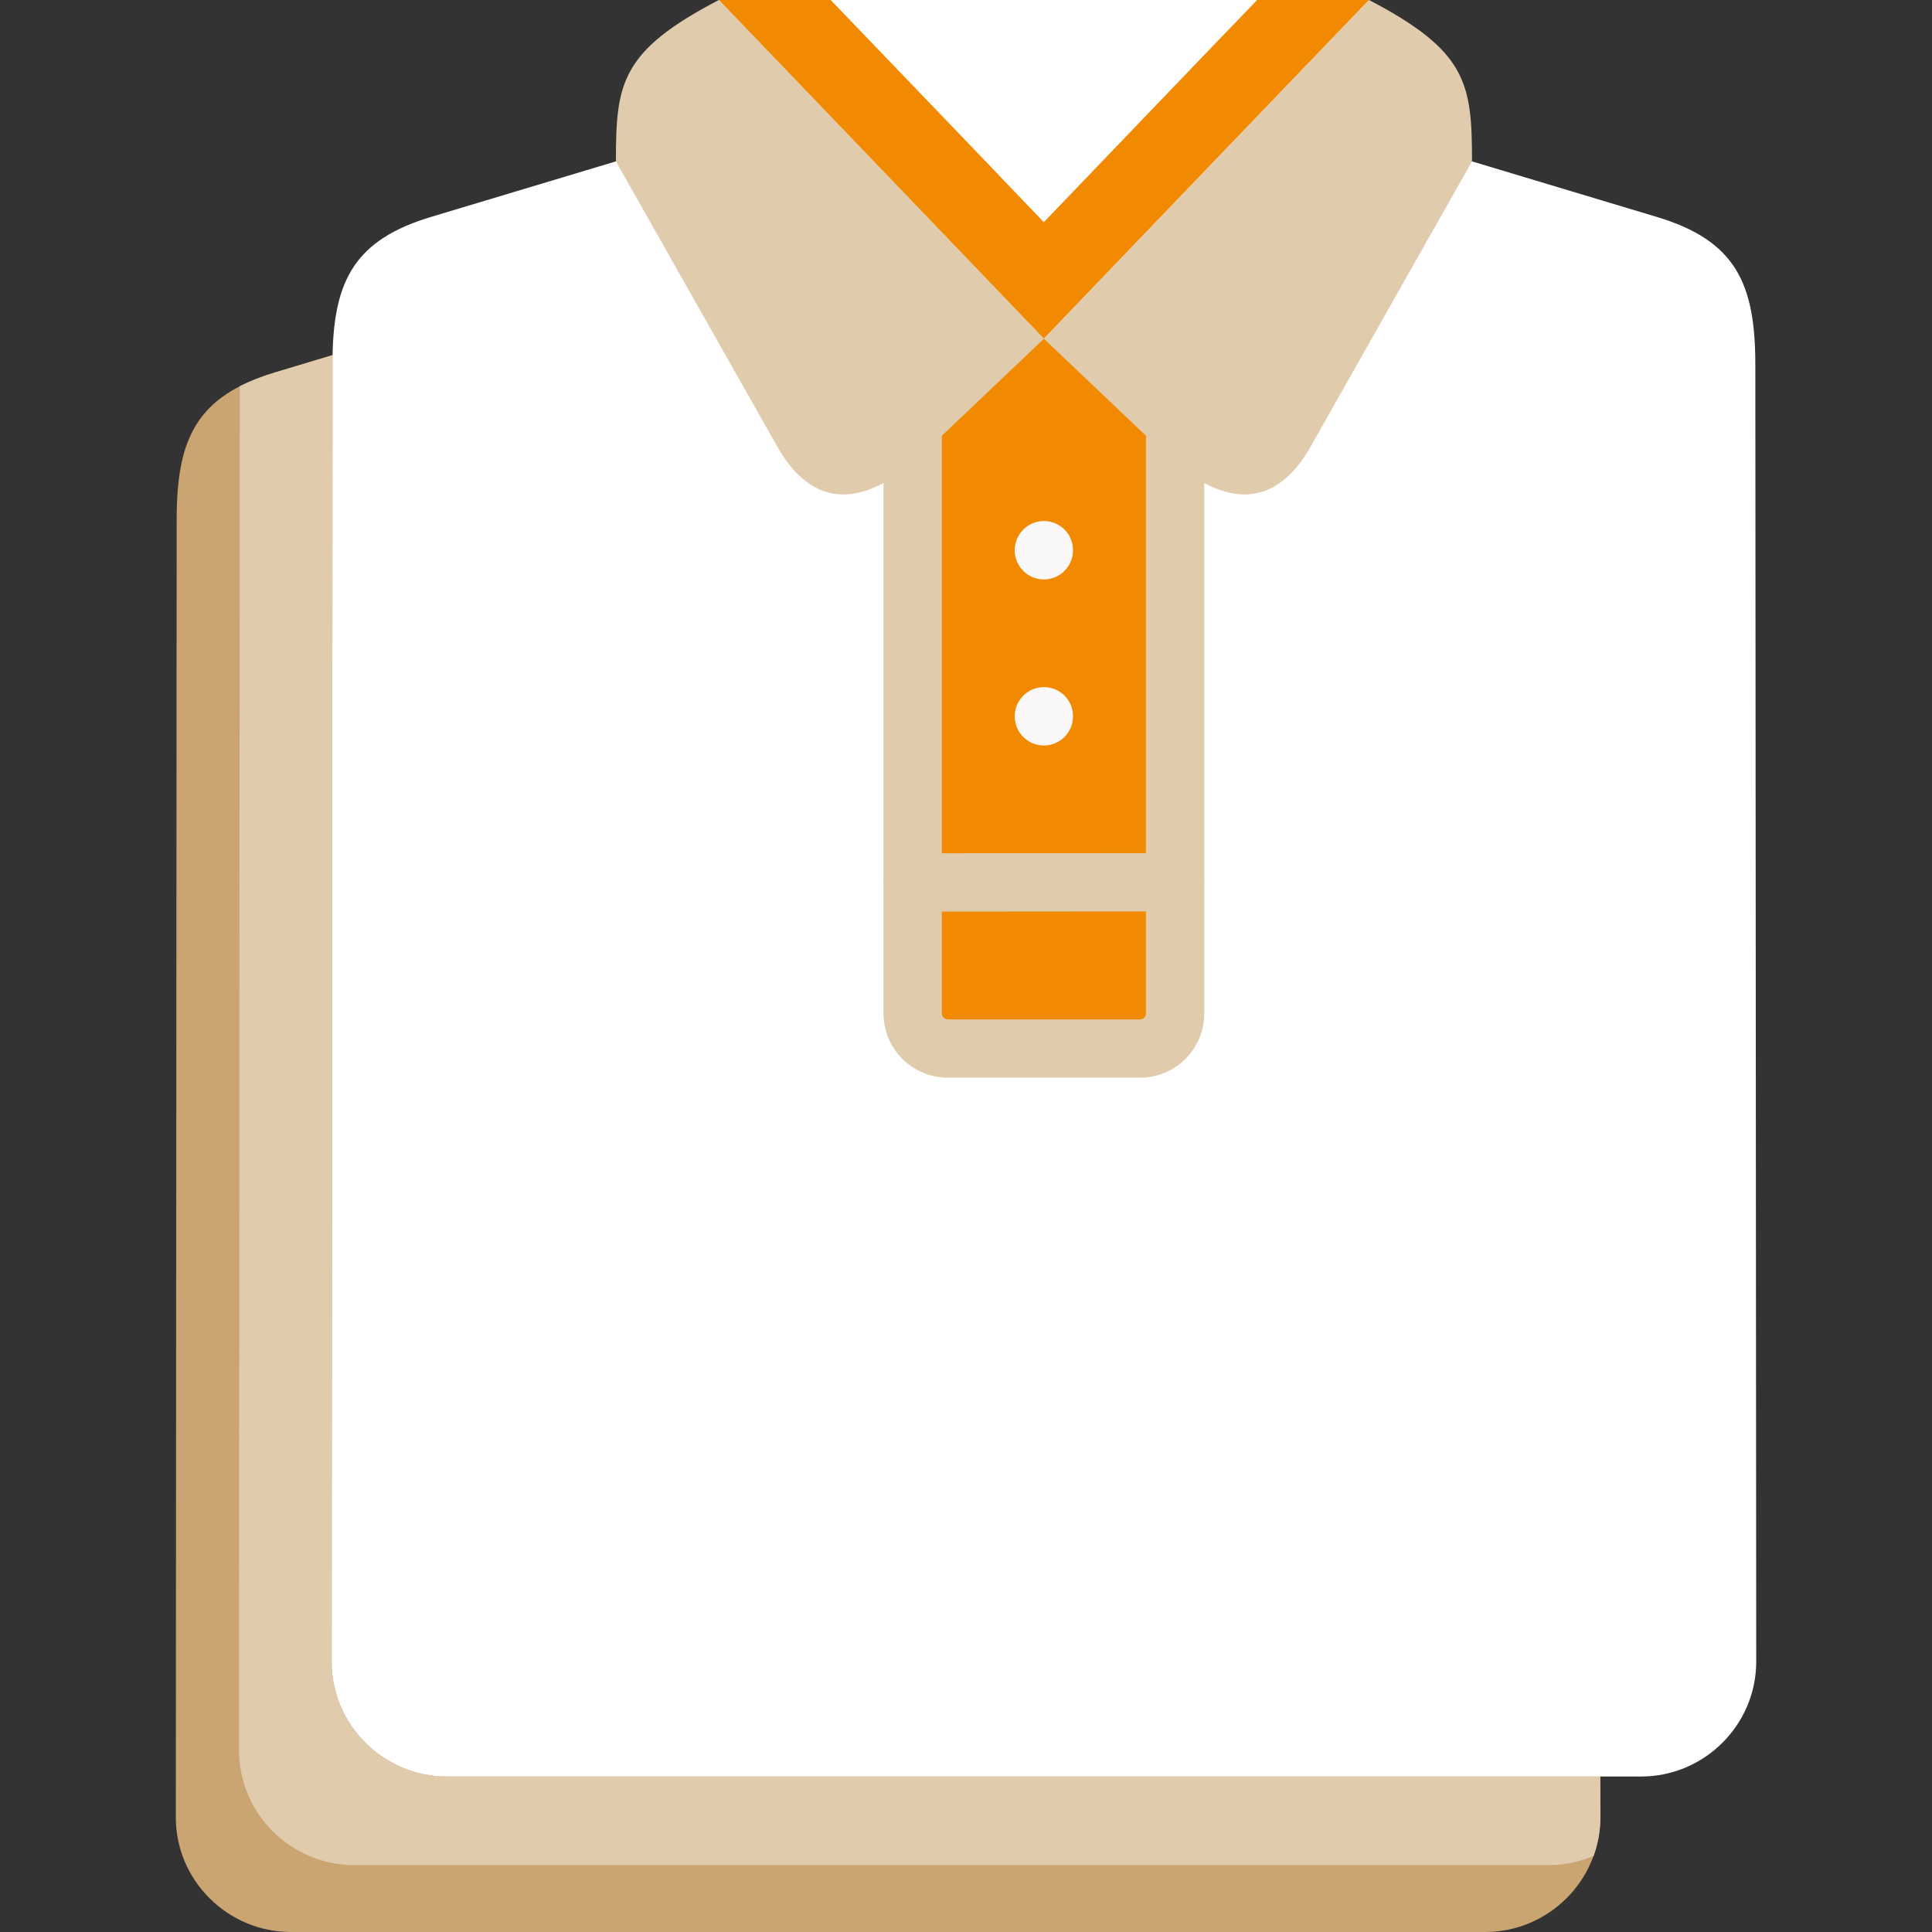 <?xml version="1.0" encoding="UTF-8"?>
<svg xmlns="http://www.w3.org/2000/svg" width="56" height="56" viewBox="0 0 56 56" fill="none">
  <rect x="0" y="0" width="56" height="56" fill="#333333" stroke="none"/>
  <g clip-path="url(#clip0_864_8553)">
    <path fill-rule="evenodd" clip-rule="evenodd" d="M9.642 10.293L7.984 10.791C5.688 11.478 5.121 12.721 5.121 15.059L5.096 52.672C5.092 54.502 6.597 56 8.432 56H25.74H43.051C44.883 56 46.387 54.502 46.387 52.672L46.384 51.493C43.24 47.966 9.639 10.325 9.642 10.293Z" fill="#CAA571"></path>
    <path fill-rule="evenodd" clip-rule="evenodd" d="M17.851 4.678L12.501 6.285C10.292 6.946 9.684 8.121 9.639 10.294V10.553L9.613 48.165C9.61 49.995 11.115 51.493 12.949 51.493H30.258H46.384H47.569C49.403 51.493 50.905 49.995 50.905 48.165L50.879 10.553C50.876 8.214 50.309 6.971 48.014 6.285L42.667 4.678H17.851Z" fill="white"></path>
    <path fill-rule="evenodd" clip-rule="evenodd" d="M9.643 10.293L7.984 10.791C7.591 10.909 7.248 11.044 6.95 11.197L6.928 50.732C6.928 52.563 8.429 54.061 10.264 54.061H27.572H43.699H44.883C45.347 54.061 45.789 53.965 46.193 53.793C46.318 53.441 46.388 53.065 46.388 52.672L46.385 51.493H30.258H12.95C11.116 51.493 9.611 49.995 9.614 48.164L9.639 10.552C9.639 10.466 9.639 10.379 9.643 10.293Z" fill="#E1CBAD"></path>
    <path fill-rule="evenodd" clip-rule="evenodd" d="M34.06 25.573L30.353 24.145L26.453 25.579V29.377C26.453 29.936 26.914 30.393 27.474 30.393H33.042C33.602 30.393 34.06 29.936 34.06 29.377V25.573H34.06Z" fill="#60B7FF"></path>
    <path fill-rule="evenodd" clip-rule="evenodd" d="M34.06 13.421C34.015 13.383 34.492 11.009 34.448 10.971L30.257 7.588L26.882 10.757C26.837 10.798 26.501 13.383 26.453 13.421V29.378C26.453 29.937 26.914 30.394 27.474 30.394H33.042C33.602 30.394 34.06 29.937 34.06 29.378V13.421H34.06Z" fill="#F18A00"></path>
    <path fill-rule="evenodd" clip-rule="evenodd" d="M39.682 0H20.834L24.052 7.165L30.256 9.82L36.461 7.165L39.682 0Z" fill="white"></path>
    <path fill-rule="evenodd" clip-rule="evenodd" d="M25.323 1.297L24.077 0H20.834L25.323 4.677L29.129 8.644L30.256 9.82L31.463 8.561L35.19 4.677L37.905 1.85L39.682 0H36.439L35.19 1.297L31.947 4.677L31.463 5.182L30.256 6.44L29.129 5.265L28.569 4.677L25.323 1.297Z" fill="#F18A00"></path>
    <path d="M33.043 31.238H27.476C26.447 31.238 25.609 30.404 25.609 29.378V11.167C25.609 10.7 25.988 10.322 26.454 10.322C26.921 10.322 27.299 10.701 27.299 11.167V29.378C27.299 29.468 27.382 29.548 27.476 29.548H33.043C33.137 29.548 33.216 29.47 33.216 29.378V11.167C33.216 10.7 33.595 10.322 34.061 10.322C34.528 10.322 34.906 10.701 34.906 11.167V29.378C34.907 30.404 34.071 31.238 33.043 31.238Z" fill="#E1CBAD"></path>
    <path d="M30.257 21.609C29.79 21.609 29.412 21.231 29.412 20.764C29.412 20.297 29.79 19.916 30.257 19.916C30.724 19.916 31.102 20.291 31.102 20.758V20.764C31.102 21.231 30.724 21.609 30.257 21.609Z" fill="#F9F7F8"></path>
    <path d="M30.257 16.795C29.79 16.795 29.412 16.417 29.412 15.95C29.412 15.483 29.79 15.102 30.257 15.102C30.724 15.102 31.102 15.477 31.102 15.943V15.95C31.102 16.417 30.724 16.795 30.257 16.795Z" fill="#F9F7F8"></path>
    <path d="M26.454 26.423C25.988 26.423 25.61 26.045 25.609 25.579C25.609 25.112 25.987 24.733 26.454 24.733L34.061 24.727H34.062C34.528 24.727 34.906 25.105 34.907 25.571C34.907 26.038 34.529 26.416 34.062 26.417L26.455 26.423C26.455 26.423 26.455 26.423 26.454 26.423Z" fill="#E1CBAD"></path>
    <path fill-rule="evenodd" clip-rule="evenodd" d="M39.683 0L30.258 9.82L33.924 13.302C33.969 13.344 34.017 13.382 34.061 13.42C35.717 14.791 37.049 14.605 37.993 12.938L42.667 4.677C42.667 2.415 42.523 1.482 39.683 0Z" fill="#E1CBAD"></path>
    <path fill-rule="evenodd" clip-rule="evenodd" d="M30.258 9.82L20.835 0C17.992 1.482 17.852 2.415 17.852 4.677L22.526 12.938C23.47 14.605 24.802 14.791 26.454 13.42C26.502 13.382 26.547 13.344 26.592 13.302L30.258 9.82Z" fill="#E1CBAD"></path>
  </g>
  <defs>
    <clipPath id="clip0_864_8553">
      <rect width="56" height="56" fill="white"></rect>
    </clipPath>
  </defs>
</svg>
